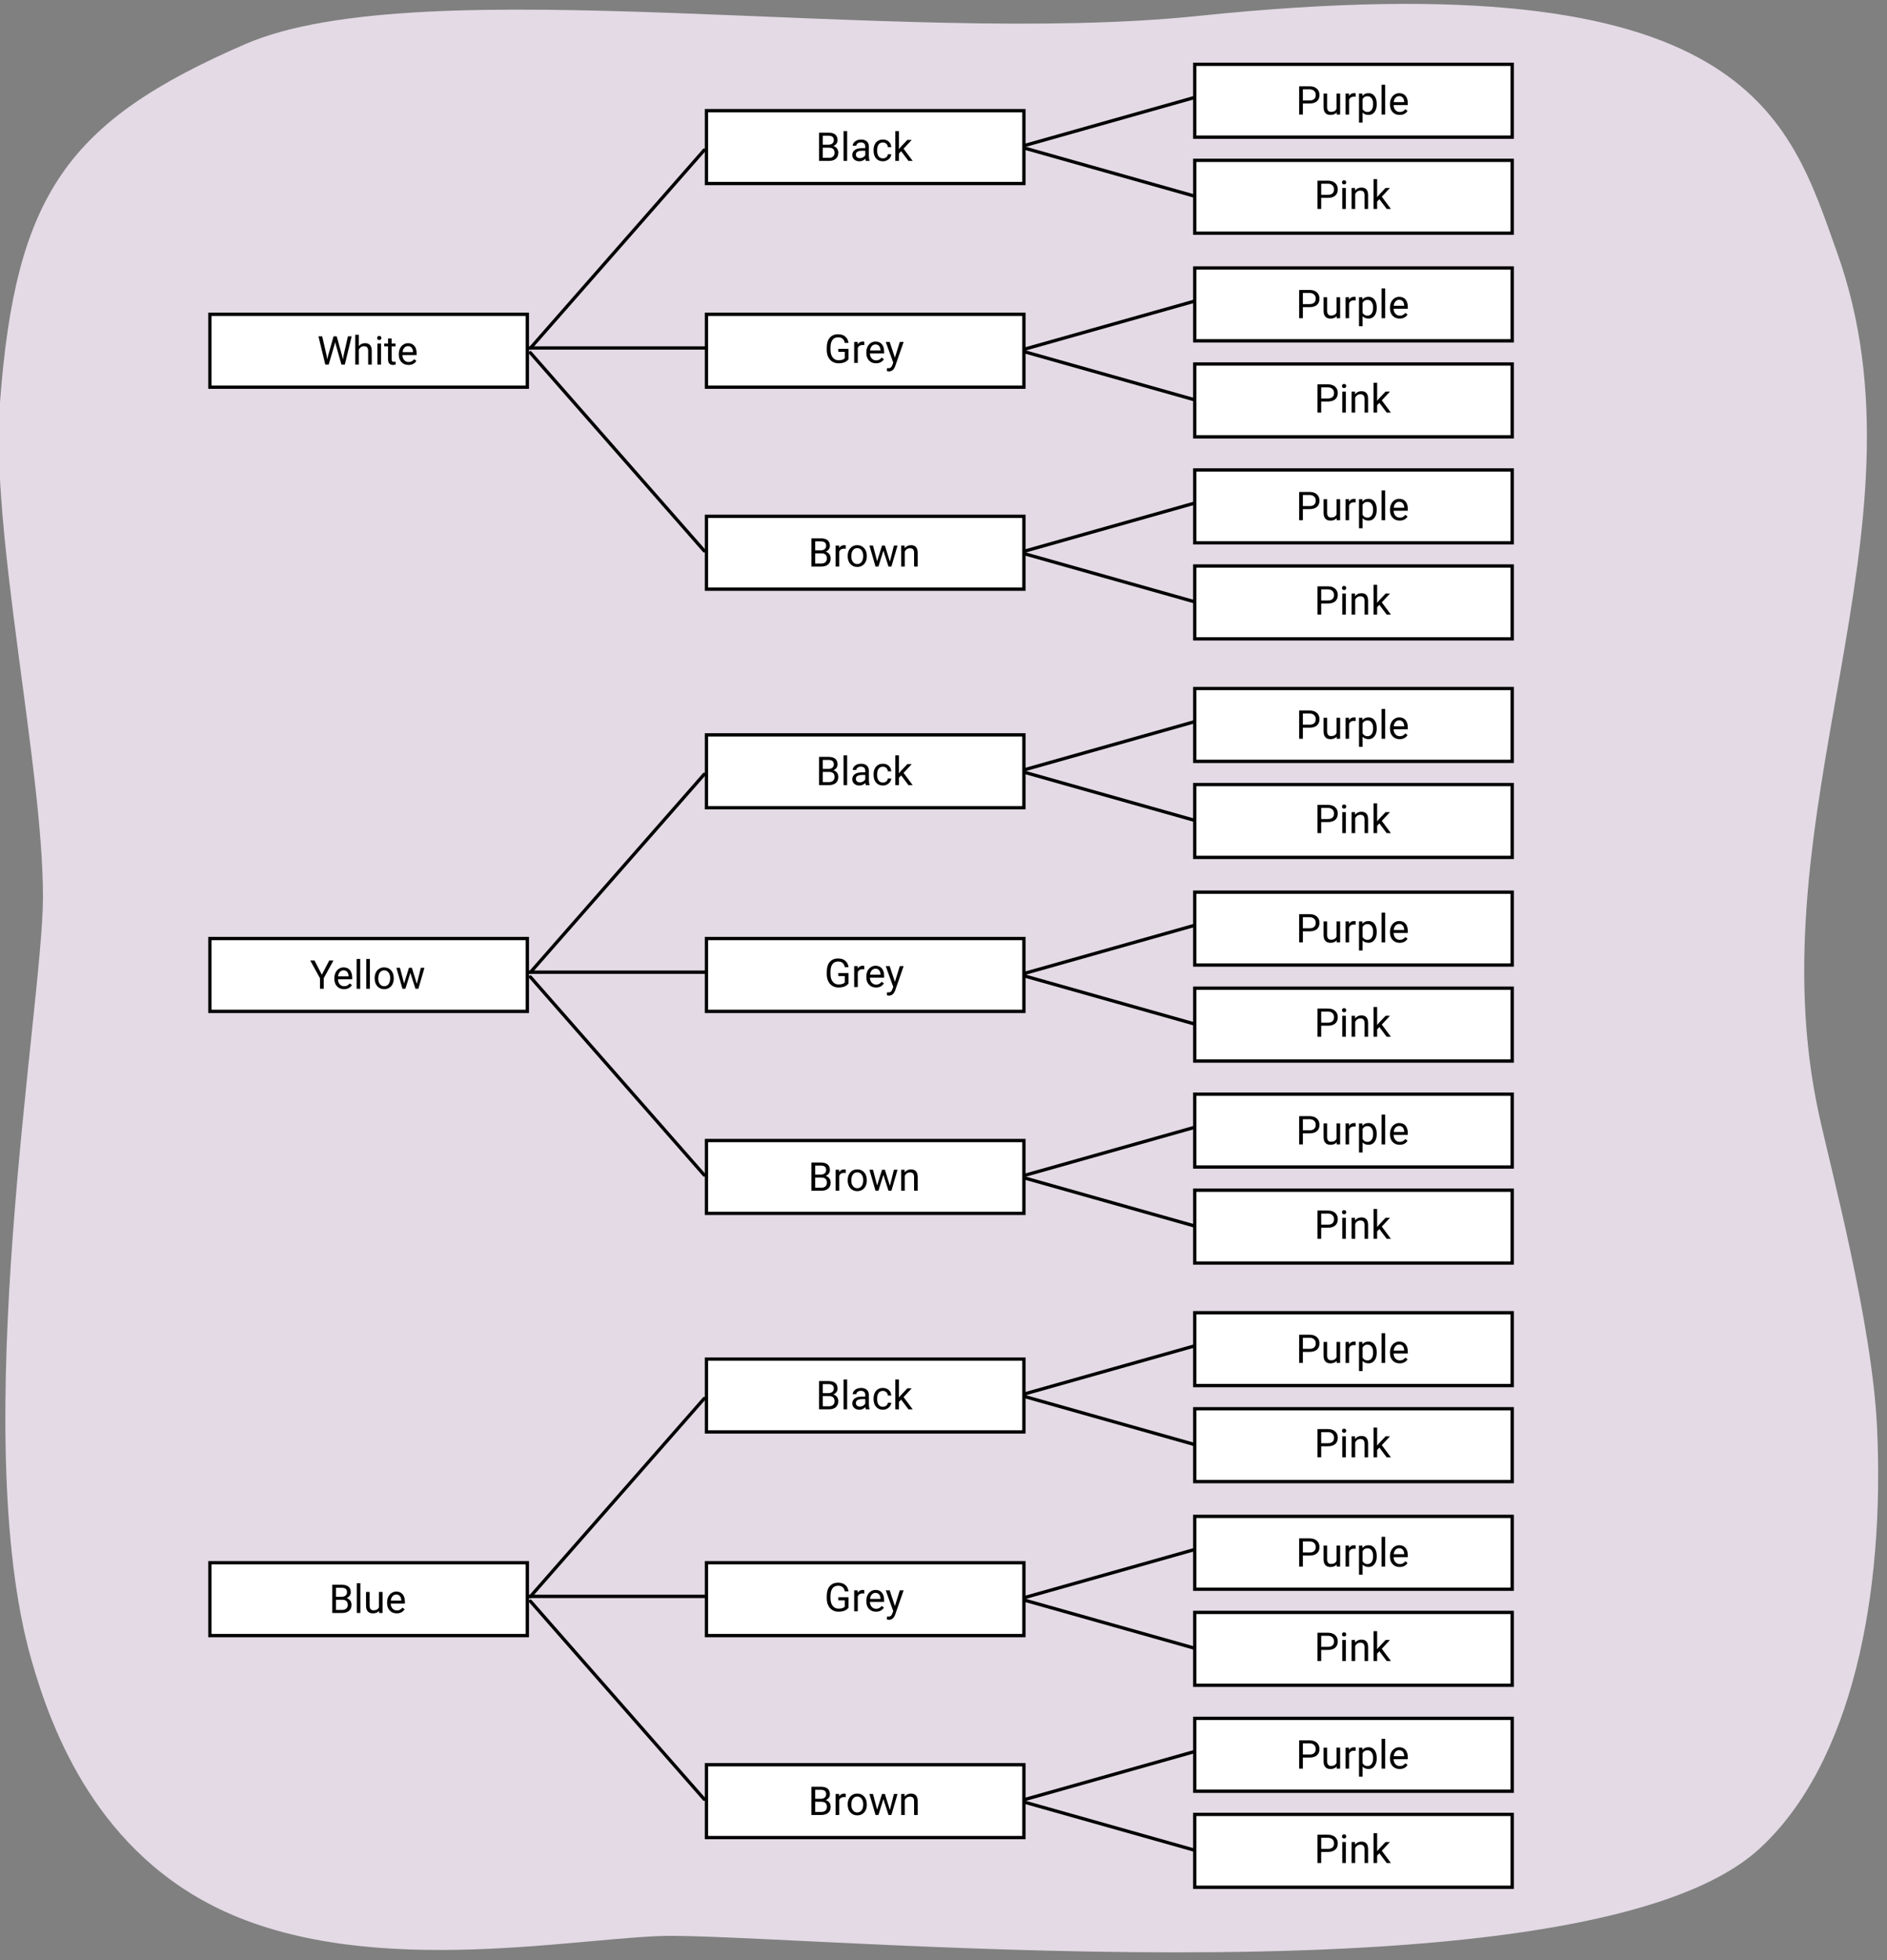 <?xml version="1.0" encoding="UTF-8"?><svg xmlns="http://www.w3.org/2000/svg" width="1140" height="1184" viewBox="0 0 1140 1184"><rect x="0" y="0" width="1140" height="1184" fill="#808080" stroke="none"/><g id="a"><path d="m1062.957,1116.546c56.277-51.663,75.818-154.053,71-254.86-3-62.764-27.677-154.866-35-188.292-40-182.586,70.26-354.616,11-520.567-29.414-82.37-53.472-177.77-386-143.21C540.957,28.636,254.964-19.758,147.957,26.735,40.95,73.227,9.353,116.97-.043,243.556c-5.795,78.075,26.181,220.268,26,298.605-.152,65.622-46,323.33-7,460.27,12.531,43.999,40.449,117.166,117,152.155,91.492,41.819,218.972,14.082,271.473,14.599,103.569,1.019,551.527,42.835,655.527-52.638Z" fill="#e3dae5"/></g><g id="b"><rect x="126.793" y="189.842" width="191.784" height="44" fill="#fff" stroke="#000" stroke-miterlimit="10" stroke-width="2"/><g><path d="m197.342,214.807l.328,2.25.48-2.027,3.375-11.906h1.898l3.293,11.906.469,2.062.363-2.297,2.648-11.672h2.262l-4.137,17.062h-2.051l-3.516-12.434-.27-1.301-.27,1.301-3.645,12.434h-2.051l-4.125-17.062h2.25l2.695,11.684Z"/><path d="m216.784,209.041c.961-1.18,2.211-1.77,3.75-1.77,2.68,0,4.031,1.512,4.055,4.535v8.379h-2.168v-8.391c-.008-.914-.217-1.59-.627-2.027s-1.049-.656-1.916-.656c-.703,0-1.32.188-1.852.562s-.945.867-1.242,1.477v9.035h-2.168v-18h2.168v6.855Z"/><path d="m227.846,204.143c0-.352.107-.648.322-.891s.533-.363.955-.363.742.121.961.363.328.539.328.891-.109.645-.328.879-.539.352-.961.352-.74-.117-.955-.352-.322-.527-.322-.879Zm2.344,16.043h-2.168v-12.68h2.168v12.68Z"/><path d="m236.6,204.436v3.07h2.367v1.676h-2.367v7.873c0,.509.105.89.316,1.144.211.254.57.381,1.078.381.25,0,.594-.047,1.031-.141v1.748c-.57.155-1.125.233-1.664.233-.969,0-1.699-.293-2.191-.879s-.738-1.418-.738-2.496v-7.863h-2.309v-1.676h2.309v-3.07h2.168Z"/><path d="m246.76,220.42c-1.719,0-3.117-.564-4.195-1.693s-1.617-2.639-1.617-4.529v-.398c0-1.258.24-2.381.721-3.369s1.152-1.762,2.016-2.32,1.799-.838,2.807-.838c1.648,0,2.93.543,3.844,1.629s1.371,2.641,1.371,4.664v.902h-8.59c.031,1.25.396,2.26,1.096,3.029s1.588,1.154,2.666,1.154c.766,0,1.414-.156,1.945-.469s.996-.727,1.395-1.242l1.324,1.031c-1.062,1.633-2.656,2.449-4.781,2.449Zm-.27-11.367c-.875,0-1.609.318-2.203.955s-.961,1.529-1.102,2.678h6.352v-.164c-.062-1.102-.359-1.955-.891-2.561s-1.25-.908-2.156-.908Z"/></g><line x1="320.422" y1="210.277" x2="425.422" y2="90.668" fill="none" stroke="#000" stroke-linecap="round" stroke-miterlimit="10" stroke-width="2"/><line x1="425.422" y1="332.668" x2="320.422" y2="213.059" fill="none" stroke="#000" stroke-linecap="round" stroke-miterlimit="10" stroke-width="2"/><g><line x1="617.422" y1="88.323" x2="722.422" y2="58.668" fill="none" stroke="#000" stroke-linecap="round" stroke-miterlimit="10" stroke-width="2"/><line x1="722.422" y1="118.668" x2="617.422" y2="89.013" fill="none" stroke="#000" stroke-linecap="round" stroke-miterlimit="10" stroke-width="2"/></g><g><rect x="721.793" y="96.842" width="191.784" height="44" fill="#fff" stroke="#000" stroke-miterlimit="10" stroke-width="2"/><g><path d="m798.172,119.506v6.68h-2.25v-17.062h6.293c1.867,0,3.33.477,4.389,1.43s1.588,2.215,1.588,3.785c0,1.656-.518,2.932-1.553,3.826s-2.518,1.342-4.447,1.342h-4.02Zm0-1.84h4.043c1.203,0,2.125-.284,2.766-.851s.961-1.387.961-2.459c0-1.018-.32-1.831-.961-2.442-.641-.61-1.52-.927-2.637-.951h-4.172v6.703Z"/><path d="m810.735,110.143c0-.352.107-.648.322-.891s.533-.363.955-.363.742.121.961.363.328.539.328.891-.109.645-.328.879-.539.352-.961.352-.74-.117-.955-.352-.322-.527-.322-.879Zm2.344,16.043h-2.168v-12.68h2.168v12.68Z"/><path d="m818.598,113.506l.07,1.594c.969-1.219,2.234-1.828,3.797-1.828,2.68,0,4.031,1.512,4.055,4.535v8.379h-2.168v-8.391c-.008-.914-.217-1.59-.627-2.027s-1.049-.656-1.916-.656c-.703,0-1.32.188-1.852.562s-.945.867-1.242,1.477v9.035h-2.168v-12.68h2.051Z"/><path d="m833.329,120.315l-1.359,1.418v4.453h-2.168v-18h2.168v10.887l1.16-1.395,3.949-4.172h2.637l-4.934,5.297,5.508,7.383h-2.543l-4.418-5.871Z"/></g></g><g><rect x="721.793" y="38.842" width="191.784" height="44" fill="#fff" stroke="#000" stroke-miterlimit="10" stroke-width="2"/><g><path d="m787.11,62.506v6.68h-2.25v-17.062h6.293c1.867,0,3.33.477,4.389,1.43s1.588,2.215,1.588,3.785c0,1.656-.518,2.932-1.553,3.826s-2.518,1.342-4.447,1.342h-4.02Zm0-1.84h4.043c1.203,0,2.125-.284,2.766-.851s.961-1.387.961-2.459c0-1.018-.32-1.831-.961-2.442-.641-.61-1.52-.927-2.637-.951h-4.172v6.703Z"/><path d="m807.489,67.932c-.844.992-2.082,1.488-3.715,1.488-1.352,0-2.381-.393-3.088-1.178s-1.064-1.947-1.072-3.486v-8.25h2.168v8.191c0,1.922.781,2.883,2.344,2.883,1.656,0,2.758-.617,3.305-1.852v-9.223h2.168v12.68h-2.062l-.047-1.254Z"/><path d="m819.02,58.451c-.328-.055-.684-.082-1.066-.082-1.422,0-2.387.605-2.895,1.816v9h-2.168v-12.68h2.109l.035,1.465c.711-1.133,1.719-1.699,3.023-1.699.422,0,.742.055.961.164v2.016Z"/><path d="m831.723,62.986c0,1.93-.441,3.484-1.324,4.664s-2.078,1.77-3.586,1.77c-1.539,0-2.75-.488-3.633-1.465v6.105h-2.168v-17.555h1.98l.105,1.406c.883-1.094,2.109-1.641,3.68-1.641,1.523,0,2.729.574,3.615,1.723s1.33,2.746,1.33,4.793v.199Zm-2.168-.246c0-1.43-.305-2.559-.914-3.387s-1.445-1.242-2.508-1.242c-1.312,0-2.297.582-2.953,1.746v6.059c.648,1.156,1.641,1.734,2.977,1.734,1.039,0,1.865-.412,2.479-1.236s.92-2.049.92-3.674Z"/><path d="m836.832,69.186h-2.168v-18h2.168v18Z"/><path d="m845.563,69.42c-1.719,0-3.117-.564-4.195-1.693s-1.617-2.639-1.617-4.529v-.398c0-1.258.24-2.381.721-3.369s1.152-1.762,2.016-2.32,1.799-.838,2.807-.838c1.648,0,2.93.543,3.844,1.629s1.371,2.641,1.371,4.664v.902h-8.59c.031,1.25.396,2.26,1.096,3.029s1.588,1.154,2.666,1.154c.766,0,1.414-.156,1.945-.469s.996-.727,1.395-1.242l1.324,1.031c-1.062,1.633-2.656,2.449-4.781,2.449Zm-.27-11.367c-.875,0-1.609.318-2.203.955s-.961,1.529-1.102,2.678h6.352v-.164c-.062-1.102-.359-1.955-.891-2.561s-1.25-.908-2.156-.908Z"/></g></g><g><line x1="617.422" y1="211.323" x2="722.422" y2="181.668" fill="none" stroke="#000" stroke-linecap="round" stroke-miterlimit="10" stroke-width="2"/><line x1="722.422" y1="241.668" x2="617.422" y2="212.013" fill="none" stroke="#000" stroke-linecap="round" stroke-miterlimit="10" stroke-width="2"/></g><g><rect x="721.793" y="219.842" width="191.784" height="44" fill="#fff" stroke="#000" stroke-miterlimit="10" stroke-width="2"/><g><path d="m798.172,242.506v6.68h-2.25v-17.062h6.293c1.867,0,3.33.477,4.389,1.43s1.588,2.215,1.588,3.785c0,1.656-.518,2.932-1.553,3.826s-2.518,1.342-4.447,1.342h-4.02Zm0-1.84h4.043c1.203,0,2.125-.284,2.766-.851s.961-1.387.961-2.459c0-1.018-.32-1.831-.961-2.442-.641-.61-1.52-.927-2.637-.951h-4.172v6.703Z"/><path d="m810.735,233.143c0-.352.107-.648.322-.891s.533-.363.955-.363.742.121.961.363.328.539.328.891-.109.645-.328.879-.539.352-.961.352-.74-.117-.955-.352-.322-.527-.322-.879Zm2.344,16.043h-2.168v-12.68h2.168v12.68Z"/><path d="m818.598,236.506l.07,1.594c.969-1.219,2.234-1.828,3.797-1.828,2.68,0,4.031,1.512,4.055,4.535v8.379h-2.168v-8.391c-.008-.914-.217-1.59-.627-2.027s-1.049-.656-1.916-.656c-.703,0-1.32.188-1.852.562s-.945.867-1.242,1.477v9.035h-2.168v-12.68h2.051Z"/><path d="m833.329,243.315l-1.359,1.418v4.453h-2.168v-18h2.168v10.887l1.16-1.395,3.949-4.172h2.637l-4.934,5.297,5.508,7.383h-2.543l-4.418-5.871Z"/></g></g><g><rect x="721.793" y="161.842" width="191.784" height="44" fill="#fff" stroke="#000" stroke-miterlimit="10" stroke-width="2"/><g><path d="m787.11,185.506v6.68h-2.25v-17.062h6.293c1.867,0,3.33.477,4.389,1.43s1.588,2.215,1.588,3.785c0,1.656-.518,2.932-1.553,3.826s-2.518,1.342-4.447,1.342h-4.02Zm0-1.84h4.043c1.203,0,2.125-.284,2.766-.851s.961-1.387.961-2.459c0-1.018-.32-1.831-.961-2.442-.641-.61-1.52-.927-2.637-.951h-4.172v6.703Z"/><path d="m807.489,190.932c-.844.992-2.082,1.488-3.715,1.488-1.352,0-2.381-.393-3.088-1.178s-1.064-1.947-1.072-3.486v-8.25h2.168v8.191c0,1.922.781,2.883,2.344,2.883,1.656,0,2.758-.617,3.305-1.852v-9.223h2.168v12.68h-2.062l-.047-1.254Z"/><path d="m819.02,181.451c-.328-.055-.684-.082-1.066-.082-1.422,0-2.387.605-2.895,1.816v9h-2.168v-12.68h2.109l.035,1.465c.711-1.133,1.719-1.699,3.023-1.699.422,0,.742.055.961.164v2.016Z"/><path d="m831.723,185.986c0,1.93-.441,3.484-1.324,4.664s-2.078,1.77-3.586,1.77c-1.539,0-2.75-.488-3.633-1.465v6.105h-2.168v-17.555h1.98l.105,1.406c.883-1.094,2.109-1.641,3.68-1.641,1.523,0,2.729.574,3.615,1.723s1.33,2.746,1.33,4.793v.199Zm-2.168-.246c0-1.43-.305-2.559-.914-3.387s-1.445-1.242-2.508-1.242c-1.312,0-2.297.582-2.953,1.746v6.059c.648,1.156,1.641,1.734,2.977,1.734,1.039,0,1.865-.412,2.479-1.236s.92-2.049.92-3.674Z"/><path d="m836.832,192.186h-2.168v-18h2.168v18Z"/><path d="m845.563,192.42c-1.719,0-3.117-.564-4.195-1.693s-1.617-2.639-1.617-4.529v-.398c0-1.258.24-2.381.721-3.369s1.152-1.762,2.016-2.32,1.799-.838,2.807-.838c1.648,0,2.93.543,3.844,1.629s1.371,2.641,1.371,4.664v.902h-8.59c.031,1.25.396,2.26,1.096,3.029s1.588,1.154,2.666,1.154c.766,0,1.414-.156,1.945-.469s.996-.727,1.395-1.242l1.324,1.031c-1.062,1.633-2.656,2.449-4.781,2.449Zm-.27-11.367c-.875,0-1.609.318-2.203.955s-.961,1.529-1.102,2.678h6.352v-.164c-.062-1.102-.359-1.955-.891-2.561s-1.25-.908-2.156-.908Z"/></g></g><g><line x1="617.422" y1="333.323" x2="722.422" y2="303.668" fill="none" stroke="#000" stroke-linecap="round" stroke-miterlimit="10" stroke-width="2"/><line x1="722.422" y1="363.668" x2="617.422" y2="334.013" fill="none" stroke="#000" stroke-linecap="round" stroke-miterlimit="10" stroke-width="2"/></g><g><rect x="721.793" y="341.842" width="191.784" height="44" fill="#fff" stroke="#000" stroke-miterlimit="10" stroke-width="2"/><g><path d="m798.172,364.506v6.68h-2.25v-17.062h6.293c1.867,0,3.33.477,4.389,1.43s1.588,2.215,1.588,3.785c0,1.656-.518,2.932-1.553,3.826s-2.518,1.342-4.447,1.342h-4.02Zm0-1.84h4.043c1.203,0,2.125-.283,2.766-.851s.961-1.388.961-2.46c0-1.018-.32-1.831-.961-2.441s-1.52-.928-2.637-.951h-4.172v6.703Z"/><path d="m810.735,355.143c0-.352.107-.648.322-.891s.533-.363.955-.363.742.121.961.363.328.539.328.891-.109.645-.328.879-.539.352-.961.352-.74-.117-.955-.352-.322-.527-.322-.879Zm2.344,16.043h-2.168v-12.68h2.168v12.68Z"/><path d="m818.598,358.506l.07,1.594c.969-1.219,2.234-1.828,3.797-1.828,2.68,0,4.031,1.512,4.055,4.535v8.379h-2.168v-8.391c-.008-.914-.217-1.59-.627-2.027s-1.049-.656-1.916-.656c-.703,0-1.32.188-1.852.562s-.945.867-1.242,1.477v9.035h-2.168v-12.68h2.051Z"/><path d="m833.329,365.315l-1.359,1.418v4.453h-2.168v-18h2.168v10.887l1.16-1.395,3.949-4.172h2.637l-4.934,5.297,5.508,7.383h-2.543l-4.418-5.871Z"/></g></g><g><rect x="721.793" y="283.842" width="191.784" height="44" fill="#fff" stroke="#000" stroke-miterlimit="10" stroke-width="2"/><g><path d="m787.11,307.506v6.68h-2.25v-17.062h6.293c1.867,0,3.33.477,4.389,1.43s1.588,2.215,1.588,3.785c0,1.656-.518,2.932-1.553,3.826s-2.518,1.342-4.447,1.342h-4.02Zm0-1.84h4.043c1.203,0,2.125-.283,2.766-.851s.961-1.388.961-2.46c0-1.018-.32-1.831-.961-2.441s-1.52-.928-2.637-.951h-4.172v6.703Z"/><path d="m807.489,312.932c-.844.992-2.082,1.488-3.715,1.488-1.352,0-2.381-.393-3.088-1.178s-1.064-1.947-1.072-3.486v-8.25h2.168v8.191c0,1.922.781,2.883,2.344,2.883,1.656,0,2.758-.617,3.305-1.852v-9.223h2.168v12.68h-2.062l-.047-1.254Z"/><path d="m819.02,303.451c-.328-.055-.684-.082-1.066-.082-1.422,0-2.387.605-2.895,1.816v9h-2.168v-12.68h2.109l.035,1.465c.711-1.133,1.719-1.699,3.023-1.699.422,0,.742.055.961.164v2.016Z"/><path d="m831.723,307.986c0,1.93-.441,3.484-1.324,4.664s-2.078,1.77-3.586,1.77c-1.539,0-2.75-.488-3.633-1.465v6.105h-2.168v-17.555h1.98l.105,1.406c.883-1.094,2.109-1.641,3.68-1.641,1.523,0,2.729.574,3.615,1.723s1.33,2.746,1.33,4.793v.199Zm-2.168-.246c0-1.43-.305-2.559-.914-3.387s-1.445-1.242-2.508-1.242c-1.312,0-2.297.582-2.953,1.746v6.059c.648,1.156,1.641,1.734,2.977,1.734,1.039,0,1.865-.412,2.479-1.236s.92-2.049.92-3.674Z"/><path d="m836.832,314.186h-2.168v-18h2.168v18Z"/><path d="m845.563,314.42c-1.719,0-3.117-.564-4.195-1.693s-1.617-2.639-1.617-4.529v-.398c0-1.258.24-2.381.721-3.369s1.152-1.762,2.016-2.32,1.799-.838,2.807-.838c1.648,0,2.93.543,3.844,1.629s1.371,2.641,1.371,4.664v.902h-8.59c.031,1.25.396,2.26,1.096,3.029s1.588,1.154,2.666,1.154c.766,0,1.414-.156,1.945-.469s.996-.727,1.395-1.242l1.324,1.031c-1.062,1.633-2.656,2.449-4.781,2.449Zm-.27-11.367c-.875,0-1.609.318-2.203.955s-.961,1.529-1.102,2.678h6.352v-.164c-.062-1.102-.359-1.955-.891-2.561s-1.25-.908-2.156-.908Z"/></g></g><line x1="318.957" y1="210.168" x2="426.957" y2="210.168" fill="none" stroke="#000" stroke-linecap="round" stroke-miterlimit="10" stroke-width="2"/><g><rect x="426.793" y="66.842" width="191.784" height="44" fill="#fff" stroke="#000" stroke-miterlimit="10" stroke-width="2"/><g><path d="m494.834,97.186v-17.062h5.578c1.852,0,3.244.383,4.178,1.148s1.4,1.898,1.4,3.398c0,.797-.227,1.502-.68,2.115s-1.07,1.088-1.852,1.424c.922.258,1.65.748,2.186,1.471s.803,1.584.803,2.584c0,1.531-.496,2.734-1.488,3.609s-2.395,1.312-4.207,1.312h-5.918Zm2.25-9.785h3.398c.984,0,1.771-.247,2.361-.74s.885-1.163.885-2.008c0-.939-.273-1.623-.82-2.049s-1.379-.64-2.496-.64h-3.328v5.438Zm0,1.805v6.141h3.715c1.047,0,1.873-.271,2.479-.814s.908-1.291.908-2.244c0-2.055-1.117-3.082-3.352-3.082h-3.75Z"/><path d="m511.791,97.186h-2.168v-18h2.168v18Z"/><path d="m523.088,97.186c-.125-.25-.227-.695-.305-1.336-1.008,1.047-2.211,1.57-3.609,1.57-1.25,0-2.275-.354-3.076-1.061s-1.201-1.604-1.201-2.689c0-1.32.502-2.346,1.506-3.076s2.416-1.096,4.236-1.096h2.109v-.996c0-.758-.227-1.361-.68-1.811s-1.121-.674-2.004-.674c-.773,0-1.422.195-1.945.586s-.785.863-.785,1.418h-2.18c0-.633.225-1.244.674-1.834s1.059-1.057,1.828-1.4,1.615-.516,2.537-.516c1.461,0,2.605.365,3.434,1.096s1.258,1.736,1.289,3.018v5.836c0,1.164.148,2.09.445,2.777v.188h-2.273Zm-3.598-1.652c.68,0,1.324-.176,1.934-.527s1.051-.809,1.324-1.371v-2.602h-1.699c-2.656,0-3.984.777-3.984,2.332,0,.68.227,1.211.68,1.594s1.035.574,1.746.574Z"/><path d="m533.401,95.651c.773,0,1.449-.234,2.027-.703s.898-1.055.961-1.758h2.051c-.039.727-.289,1.418-.75,2.074s-1.076,1.18-1.846,1.57-1.584.586-2.443.586c-1.727,0-3.1-.576-4.119-1.729s-1.529-2.729-1.529-4.729v-.363c0-1.234.227-2.332.68-3.293s1.104-1.707,1.951-2.238,1.85-.797,3.006-.797c1.422,0,2.604.426,3.545,1.277s1.443,1.957,1.506,3.316h-2.051c-.062-.82-.373-1.494-.932-2.021s-1.248-.791-2.068-.791c-1.102,0-1.955.396-2.561,1.189s-.908,1.939-.908,3.439v.41c0,1.461.301,2.586.902,3.375s1.461,1.184,2.578,1.184Z"/><path d="m544.416,91.315l-1.359,1.418v4.453h-2.168v-18h2.168v10.887l1.16-1.395,3.949-4.172h2.637l-4.934,5.297,5.508,7.383h-2.543l-4.418-5.871Z"/></g></g><g><rect x="426.793" y="189.842" width="191.784" height="44" fill="#fff" stroke="#000" stroke-miterlimit="10" stroke-width="2"/><g><path d="m512.623,216.947c-.578.828-1.385,1.447-2.42,1.857s-2.24.615-3.615.615c-1.391,0-2.625-.326-3.703-.979s-1.912-1.58-2.502-2.783-.893-2.598-.908-4.184v-1.488c0-2.57.6-4.562,1.799-5.977s2.885-2.121,5.057-2.121c1.781,0,3.215.455,4.301,1.365s1.75,2.201,1.992,3.873h-2.25c-.422-2.266-1.766-3.398-4.031-3.398-1.508,0-2.65.53-3.428,1.589s-1.17,2.594-1.178,4.604v1.396c0,1.916.438,3.438,1.312,4.568s2.059,1.695,3.551,1.695c.844,0,1.582-.093,2.215-.28.633-.188,1.156-.503,1.57-.947v-3.823h-3.949v-1.84h6.188v6.258Z"/><path d="m522.163,208.451c-.328-.055-.684-.082-1.066-.082-1.422,0-2.387.605-2.895,1.816v9h-2.168v-12.68h2.109l.035,1.465c.711-1.133,1.719-1.699,3.023-1.699.422,0,.742.055.961.164v2.016Z"/><path d="m529.194,219.42c-1.719,0-3.117-.564-4.195-1.693s-1.617-2.639-1.617-4.529v-.398c0-1.258.24-2.381.721-3.369s1.152-1.762,2.016-2.32,1.799-.838,2.807-.838c1.648,0,2.93.543,3.844,1.629s1.371,2.641,1.371,4.664v.902h-8.59c.031,1.25.396,2.26,1.096,3.029s1.588,1.154,2.666,1.154c.766,0,1.414-.156,1.945-.469s.996-.727,1.395-1.242l1.324,1.031c-1.062,1.633-2.656,2.449-4.781,2.449Zm-.27-11.367c-.875,0-1.609.318-2.203.955s-.961,1.529-1.102,2.678h6.352v-.164c-.062-1.102-.359-1.955-.891-2.561s-1.25-.908-2.156-.908Z"/><path d="m540.643,216.01l2.953-9.504h2.32l-5.098,14.637c-.789,2.109-2.043,3.164-3.762,3.164l-.41-.035-.809-.152v-1.758l.586.047c.734,0,1.307-.148,1.717-.445s.748-.84,1.014-1.629l.48-1.289-4.523-12.539h2.367l3.164,9.504Z"/></g></g><g><rect x="426.793" y="311.842" width="191.784" height="44" fill="#fff" stroke="#000" stroke-miterlimit="10" stroke-width="2"/><g><path d="m490.211,342.186v-17.062h5.578c1.852,0,3.244.383,4.178,1.148s1.4,1.898,1.4,3.398c0,.797-.227,1.502-.68,2.115s-1.07,1.088-1.852,1.424c.922.258,1.65.748,2.186,1.471s.803,1.584.803,2.584c0,1.531-.496,2.734-1.488,3.609s-2.395,1.312-4.207,1.312h-5.918Zm2.25-9.785h3.398c.984,0,1.771-.246,2.361-.739s.885-1.163.885-2.009c0-.939-.273-1.622-.82-2.049s-1.379-.641-2.496-.641h-3.328v5.438Zm0,1.805v6.141h3.715c1.047,0,1.873-.271,2.479-.814s.908-1.291.908-2.244c0-2.055-1.117-3.082-3.352-3.082h-3.75Z"/><path d="m510.942,331.451c-.328-.055-.684-.082-1.066-.082-1.422,0-2.387.605-2.895,1.816v9h-2.168v-12.68h2.109l.035,1.465c.711-1.133,1.719-1.699,3.023-1.699.422,0,.742.055.961.164v2.016Z"/><path d="m512.125,335.729c0-1.242.244-2.359.732-3.352s1.168-1.758,2.039-2.297,1.865-.809,2.982-.809c1.727,0,3.123.598,4.189,1.793s1.6,2.785,1.6,4.77v.152c0,1.234-.236,2.342-.709,3.322s-1.148,1.744-2.027,2.291-1.889.82-3.029.82c-1.719,0-3.111-.598-4.178-1.793s-1.6-2.777-1.6-4.746v-.152Zm2.18.258c0,1.406.326,2.535.979,3.387s1.525,1.277,2.619,1.277c1.102,0,1.977-.432,2.625-1.295s.973-2.072.973-3.627c0-1.391-.33-2.518-.99-3.381s-1.537-1.295-2.631-1.295c-1.07,0-1.934.426-2.59,1.277s-.984,2.07-.984,3.656Z"/><path d="m537.614,339.197l2.438-9.691h2.168l-3.691,12.68h-1.758l-3.082-9.609-3,9.609h-1.758l-3.68-12.68h2.156l2.496,9.492,2.953-9.492h1.746l3.012,9.691Z"/><path d="m546.473,329.506l.07,1.594c.969-1.219,2.234-1.828,3.797-1.828,2.68,0,4.031,1.512,4.055,4.535v8.379h-2.168v-8.391c-.008-.914-.217-1.59-.627-2.027s-1.049-.656-1.916-.656c-.703,0-1.32.188-1.852.562s-.945.867-1.242,1.477v9.035h-2.168v-12.68h2.051Z"/></g></g><rect x="126.793" y="566.842" width="191.784" height="44" fill="#fff" stroke="#000" stroke-miterlimit="10" stroke-width="2"/><g><path d="m194.442,588.69l4.453-8.566h2.555l-5.883,10.699v6.363h-2.25v-6.363l-5.883-10.699h2.578l4.43,8.566Z"/><path d="m207.813,597.42c-1.719,0-3.117-.564-4.195-1.693s-1.617-2.639-1.617-4.529v-.398c0-1.258.24-2.381.721-3.369s1.152-1.762,2.016-2.32,1.799-.838,2.807-.838c1.648,0,2.93.543,3.844,1.629s1.371,2.641,1.371,4.664v.902h-8.59c.031,1.25.396,2.26,1.096,3.029s1.588,1.154,2.666,1.154c.766,0,1.414-.156,1.945-.469s.996-.727,1.395-1.242l1.324,1.031c-1.062,1.633-2.656,2.449-4.781,2.449Zm-.27-11.367c-.875,0-1.609.318-2.203.955s-.961,1.529-1.102,2.678h6.352v-.164c-.062-1.102-.359-1.955-.891-2.561s-1.25-.908-2.156-.908Z"/><path d="m217.622,597.186h-2.168v-18h2.168v18Z"/><path d="m223.446,597.186h-2.168v-18h2.168v18Z"/><path d="m226.34,590.729c0-1.242.244-2.359.732-3.352s1.168-1.758,2.039-2.297,1.865-.809,2.982-.809c1.727,0,3.123.598,4.189,1.793s1.6,2.785,1.6,4.77v.152c0,1.234-.236,2.342-.709,3.322s-1.148,1.744-2.027,2.291-1.889.82-3.029.82c-1.719,0-3.111-.598-4.178-1.793s-1.6-2.777-1.6-4.746v-.152Zm2.18.258c0,1.406.326,2.535.979,3.387s1.525,1.277,2.619,1.277c1.102,0,1.977-.432,2.625-1.295s.973-2.072.973-3.627c0-1.391-.33-2.518-.99-3.381s-1.537-1.295-2.631-1.295c-1.07,0-1.934.426-2.59,1.277s-.984,2.07-.984,3.656Z"/><path d="m251.829,594.197l2.438-9.691h2.168l-3.691,12.68h-1.758l-3.082-9.609-3,9.609h-1.758l-3.68-12.68h2.156l2.496,9.492,2.953-9.492h1.746l3.012,9.691Z"/></g><line x1="320.422" y1="587.277" x2="425.422" y2="467.668" fill="none" stroke="#000" stroke-linecap="round" stroke-miterlimit="10" stroke-width="2"/><line x1="425.422" y1="709.668" x2="320.422" y2="590.059" fill="none" stroke="#000" stroke-linecap="round" stroke-miterlimit="10" stroke-width="2"/><g><line x1="617.422" y1="465.323" x2="722.422" y2="435.668" fill="none" stroke="#000" stroke-linecap="round" stroke-miterlimit="10" stroke-width="2"/><line x1="722.422" y1="495.668" x2="617.422" y2="466.013" fill="none" stroke="#000" stroke-linecap="round" stroke-miterlimit="10" stroke-width="2"/></g><g><rect x="721.793" y="473.842" width="191.784" height="44" fill="#fff" stroke="#000" stroke-miterlimit="10" stroke-width="2"/><g><path d="m798.172,496.506v6.68h-2.25v-17.062h6.293c1.867,0,3.33.477,4.389,1.43s1.588,2.215,1.588,3.785c0,1.656-.518,2.932-1.553,3.826s-2.518,1.342-4.447,1.342h-4.02Zm0-1.84h4.043c1.203,0,2.125-.283,2.766-.851s.961-1.388.961-2.46c0-1.018-.32-1.831-.961-2.441s-1.52-.928-2.637-.951h-4.172v6.703Z"/><path d="m810.735,487.143c0-.352.107-.648.322-.891s.533-.363.955-.363.742.121.961.363.328.539.328.891-.109.645-.328.879-.539.352-.961.352-.74-.117-.955-.352-.322-.527-.322-.879Zm2.344,16.043h-2.168v-12.68h2.168v12.68Z"/><path d="m818.598,490.506l.07,1.594c.969-1.219,2.234-1.828,3.797-1.828,2.68,0,4.031,1.512,4.055,4.535v8.379h-2.168v-8.391c-.008-.914-.217-1.59-.627-2.027s-1.049-.656-1.916-.656c-.703,0-1.32.188-1.852.562s-.945.867-1.242,1.477v9.035h-2.168v-12.68h2.051Z"/><path d="m833.329,497.315l-1.359,1.418v4.453h-2.168v-18h2.168v10.887l1.16-1.395,3.949-4.172h2.637l-4.934,5.297,5.508,7.383h-2.543l-4.418-5.871Z"/></g></g><g><rect x="721.793" y="415.842" width="191.784" height="44" fill="#fff" stroke="#000" stroke-miterlimit="10" stroke-width="2"/><g><path d="m787.11,439.506v6.68h-2.25v-17.062h6.293c1.867,0,3.33.477,4.389,1.43s1.588,2.215,1.588,3.785c0,1.656-.518,2.932-1.553,3.826s-2.518,1.342-4.447,1.342h-4.02Zm0-1.84h4.043c1.203,0,2.125-.283,2.766-.851s.961-1.388.961-2.46c0-1.018-.32-1.831-.961-2.441s-1.52-.928-2.637-.951h-4.172v6.703Z"/><path d="m807.489,444.932c-.844.992-2.082,1.488-3.715,1.488-1.352,0-2.381-.393-3.088-1.178s-1.064-1.947-1.072-3.486v-8.25h2.168v8.191c0,1.922.781,2.883,2.344,2.883,1.656,0,2.758-.617,3.305-1.852v-9.223h2.168v12.68h-2.062l-.047-1.254Z"/><path d="m819.02,435.451c-.328-.055-.684-.082-1.066-.082-1.422,0-2.387.605-2.895,1.816v9h-2.168v-12.68h2.109l.035,1.465c.711-1.133,1.719-1.699,3.023-1.699.422,0,.742.055.961.164v2.016Z"/><path d="m831.723,439.986c0,1.93-.441,3.484-1.324,4.664s-2.078,1.77-3.586,1.77c-1.539,0-2.75-.488-3.633-1.465v6.105h-2.168v-17.555h1.98l.105,1.406c.883-1.094,2.109-1.641,3.68-1.641,1.523,0,2.729.574,3.615,1.723s1.33,2.746,1.33,4.793v.199Zm-2.168-.246c0-1.43-.305-2.559-.914-3.387s-1.445-1.242-2.508-1.242c-1.312,0-2.297.582-2.953,1.746v6.059c.648,1.156,1.641,1.734,2.977,1.734,1.039,0,1.865-.412,2.479-1.236s.92-2.049.92-3.674Z"/><path d="m836.832,446.186h-2.168v-18h2.168v18Z"/><path d="m845.563,446.42c-1.719,0-3.117-.564-4.195-1.693s-1.617-2.639-1.617-4.529v-.398c0-1.258.24-2.381.721-3.369s1.152-1.762,2.016-2.32,1.799-.838,2.807-.838c1.648,0,2.93.543,3.844,1.629s1.371,2.641,1.371,4.664v.902h-8.59c.031,1.25.396,2.26,1.096,3.029s1.588,1.154,2.666,1.154c.766,0,1.414-.156,1.945-.469s.996-.727,1.395-1.242l1.324,1.031c-1.062,1.633-2.656,2.449-4.781,2.449Zm-.27-11.367c-.875,0-1.609.318-2.203.955s-.961,1.529-1.102,2.678h6.352v-.164c-.062-1.102-.359-1.955-.891-2.561s-1.25-.908-2.156-.908Z"/></g></g><g><line x1="617.422" y1="588.323" x2="722.422" y2="558.668" fill="none" stroke="#000" stroke-linecap="round" stroke-miterlimit="10" stroke-width="2"/><line x1="722.422" y1="618.668" x2="617.422" y2="589.013" fill="none" stroke="#000" stroke-linecap="round" stroke-miterlimit="10" stroke-width="2"/></g><g><rect x="721.793" y="596.842" width="191.784" height="44" fill="#fff" stroke="#000" stroke-miterlimit="10" stroke-width="2"/><g><path d="m798.172,619.506v6.68h-2.25v-17.062h6.293c1.867,0,3.33.477,4.389,1.43s1.588,2.215,1.588,3.785c0,1.656-.518,2.932-1.553,3.826s-2.518,1.342-4.447,1.342h-4.02Zm0-1.84h4.043c1.203,0,2.125-.283,2.766-.851s.961-1.388.961-2.46c0-1.018-.32-1.831-.961-2.441s-1.52-.928-2.637-.951h-4.172v6.703Z"/><path d="m810.735,610.143c0-.352.107-.648.322-.891s.533-.363.955-.363.742.121.961.363.328.539.328.891-.109.645-.328.879-.539.352-.961.352-.74-.117-.955-.352-.322-.527-.322-.879Zm2.344,16.043h-2.168v-12.68h2.168v12.68Z"/><path d="m818.598,613.506l.07,1.594c.969-1.219,2.234-1.828,3.797-1.828,2.68,0,4.031,1.512,4.055,4.535v8.379h-2.168v-8.391c-.008-.914-.217-1.59-.627-2.027s-1.049-.656-1.916-.656c-.703,0-1.32.188-1.852.562s-.945.867-1.242,1.477v9.035h-2.168v-12.68h2.051Z"/><path d="m833.329,620.315l-1.359,1.418v4.453h-2.168v-18h2.168v10.887l1.16-1.395,3.949-4.172h2.637l-4.934,5.297,5.508,7.383h-2.543l-4.418-5.871Z"/></g></g><g><rect x="721.793" y="538.842" width="191.784" height="44" fill="#fff" stroke="#000" stroke-miterlimit="10" stroke-width="2"/><g><path d="m787.11,562.506v6.68h-2.25v-17.062h6.293c1.867,0,3.33.477,4.389,1.43s1.588,2.215,1.588,3.785c0,1.656-.518,2.932-1.553,3.826s-2.518,1.342-4.447,1.342h-4.02Zm0-1.84h4.043c1.203,0,2.125-.283,2.766-.851s.961-1.388.961-2.46c0-1.018-.32-1.831-.961-2.441s-1.52-.928-2.637-.951h-4.172v6.703Z"/><path d="m807.489,567.932c-.844.992-2.082,1.488-3.715,1.488-1.352,0-2.381-.393-3.088-1.178s-1.064-1.947-1.072-3.486v-8.25h2.168v8.191c0,1.922.781,2.883,2.344,2.883,1.656,0,2.758-.617,3.305-1.852v-9.223h2.168v12.68h-2.062l-.047-1.254Z"/><path d="m819.02,558.451c-.328-.055-.684-.082-1.066-.082-1.422,0-2.387.605-2.895,1.816v9h-2.168v-12.68h2.109l.035,1.465c.711-1.133,1.719-1.699,3.023-1.699.422,0,.742.055.961.164v2.016Z"/><path d="m831.723,562.986c0,1.93-.441,3.484-1.324,4.664s-2.078,1.77-3.586,1.77c-1.539,0-2.75-.488-3.633-1.465v6.105h-2.168v-17.555h1.98l.105,1.406c.883-1.094,2.109-1.641,3.68-1.641,1.523,0,2.729.574,3.615,1.723s1.33,2.746,1.33,4.793v.199Zm-2.168-.246c0-1.43-.305-2.559-.914-3.387s-1.445-1.242-2.508-1.242c-1.312,0-2.297.582-2.953,1.746v6.059c.648,1.156,1.641,1.734,2.977,1.734,1.039,0,1.865-.412,2.479-1.236s.92-2.049.92-3.674Z"/><path d="m836.832,569.186h-2.168v-18h2.168v18Z"/><path d="m845.563,569.42c-1.719,0-3.117-.564-4.195-1.693s-1.617-2.639-1.617-4.529v-.398c0-1.258.24-2.381.721-3.369s1.152-1.762,2.016-2.32,1.799-.838,2.807-.838c1.648,0,2.93.543,3.844,1.629s1.371,2.641,1.371,4.664v.902h-8.59c.031,1.25.396,2.26,1.096,3.029s1.588,1.154,2.666,1.154c.766,0,1.414-.156,1.945-.469s.996-.727,1.395-1.242l1.324,1.031c-1.062,1.633-2.656,2.449-4.781,2.449Zm-.27-11.367c-.875,0-1.609.318-2.203.955s-.961,1.529-1.102,2.678h6.352v-.164c-.062-1.102-.359-1.955-.891-2.561s-1.25-.908-2.156-.908Z"/></g></g><g><line x1="617.422" y1="710.323" x2="722.422" y2="680.668" fill="none" stroke="#000" stroke-linecap="round" stroke-miterlimit="10" stroke-width="2"/><line x1="722.422" y1="740.668" x2="617.422" y2="711.013" fill="none" stroke="#000" stroke-linecap="round" stroke-miterlimit="10" stroke-width="2"/></g><g><rect x="721.793" y="718.842" width="191.784" height="44" fill="#fff" stroke="#000" stroke-miterlimit="10" stroke-width="2"/><g><path d="m798.172,741.506v6.68h-2.25v-17.062h6.293c1.867,0,3.33.477,4.389,1.43s1.588,2.215,1.588,3.785c0,1.656-.518,2.932-1.553,3.826s-2.518,1.342-4.447,1.342h-4.02Zm0-1.84h4.043c1.203,0,2.125-.283,2.766-.851s.961-1.388.961-2.46c0-1.018-.32-1.831-.961-2.441s-1.52-.928-2.637-.951h-4.172v6.703Z"/><path d="m810.735,732.143c0-.352.107-.648.322-.891s.533-.363.955-.363.742.121.961.363.328.539.328.891-.109.645-.328.879-.539.352-.961.352-.74-.117-.955-.352-.322-.527-.322-.879Zm2.344,16.043h-2.168v-12.68h2.168v12.68Z"/><path d="m818.598,735.506l.07,1.594c.969-1.219,2.234-1.828,3.797-1.828,2.68,0,4.031,1.512,4.055,4.535v8.379h-2.168v-8.391c-.008-.914-.217-1.59-.627-2.027s-1.049-.656-1.916-.656c-.703,0-1.32.188-1.852.562s-.945.867-1.242,1.477v9.035h-2.168v-12.68h2.051Z"/><path d="m833.329,742.315l-1.359,1.418v4.453h-2.168v-18h2.168v10.887l1.16-1.395,3.949-4.172h2.637l-4.934,5.297,5.508,7.383h-2.543l-4.418-5.871Z"/></g></g><g><rect x="721.793" y="660.842" width="191.784" height="44" fill="#fff" stroke="#000" stroke-miterlimit="10" stroke-width="2"/><g><path d="m787.11,684.506v6.68h-2.25v-17.062h6.293c1.867,0,3.33.477,4.389,1.43s1.588,2.215,1.588,3.785c0,1.656-.518,2.932-1.553,3.826s-2.518,1.342-4.447,1.342h-4.02Zm0-1.84h4.043c1.203,0,2.125-.283,2.766-.851s.961-1.388.961-2.46c0-1.018-.32-1.831-.961-2.441s-1.52-.928-2.637-.951h-4.172v6.703Z"/><path d="m807.489,689.932c-.844.992-2.082,1.488-3.715,1.488-1.352,0-2.381-.393-3.088-1.178s-1.064-1.947-1.072-3.486v-8.25h2.168v8.191c0,1.922.781,2.883,2.344,2.883,1.656,0,2.758-.617,3.305-1.852v-9.223h2.168v12.68h-2.062l-.047-1.254Z"/><path d="m819.02,680.451c-.328-.055-.684-.082-1.066-.082-1.422,0-2.387.605-2.895,1.816v9h-2.168v-12.68h2.109l.035,1.465c.711-1.133,1.719-1.699,3.023-1.699.422,0,.742.055.961.164v2.016Z"/><path d="m831.723,684.986c0,1.93-.441,3.484-1.324,4.664s-2.078,1.77-3.586,1.77c-1.539,0-2.75-.488-3.633-1.465v6.105h-2.168v-17.555h1.98l.105,1.406c.883-1.094,2.109-1.641,3.68-1.641,1.523,0,2.729.574,3.615,1.723s1.33,2.746,1.33,4.793v.199Zm-2.168-.246c0-1.43-.305-2.559-.914-3.387s-1.445-1.242-2.508-1.242c-1.312,0-2.297.582-2.953,1.746v6.059c.648,1.156,1.641,1.734,2.977,1.734,1.039,0,1.865-.412,2.479-1.236s.92-2.049.92-3.674Z"/><path d="m836.832,691.186h-2.168v-18h2.168v18Z"/><path d="m845.563,691.42c-1.719,0-3.117-.564-4.195-1.693s-1.617-2.639-1.617-4.529v-.398c0-1.258.24-2.381.721-3.369s1.152-1.762,2.016-2.32,1.799-.838,2.807-.838c1.648,0,2.93.543,3.844,1.629s1.371,2.641,1.371,4.664v.902h-8.59c.031,1.25.396,2.26,1.096,3.029s1.588,1.154,2.666,1.154c.766,0,1.414-.156,1.945-.469s.996-.727,1.395-1.242l1.324,1.031c-1.062,1.633-2.656,2.449-4.781,2.449Zm-.27-11.367c-.875,0-1.609.318-2.203.955s-.961,1.529-1.102,2.678h6.352v-.164c-.062-1.102-.359-1.955-.891-2.561s-1.25-.908-2.156-.908Z"/></g></g><line x1="318.957" y1="587.168" x2="426.957" y2="587.168" fill="none" stroke="#000" stroke-linecap="round" stroke-miterlimit="10" stroke-width="2"/><g><rect x="426.793" y="443.842" width="191.784" height="44" fill="#fff" stroke="#000" stroke-miterlimit="10" stroke-width="2"/><g><path d="m494.834,474.186v-17.062h5.578c1.852,0,3.244.383,4.178,1.148s1.4,1.898,1.4,3.398c0,.797-.227,1.502-.68,2.115s-1.07,1.088-1.852,1.424c.922.258,1.65.748,2.186,1.471s.803,1.584.803,2.584c0,1.531-.496,2.734-1.488,3.609s-2.395,1.312-4.207,1.312h-5.918Zm2.25-9.785h3.398c.984,0,1.771-.246,2.361-.739s.885-1.163.885-2.009c0-.939-.273-1.622-.82-2.049s-1.379-.641-2.496-.641h-3.328v5.438Zm0,1.805v6.141h3.715c1.047,0,1.873-.271,2.479-.814s.908-1.291.908-2.244c0-2.055-1.117-3.082-3.352-3.082h-3.75Z"/><path d="m511.791,474.186h-2.168v-18h2.168v18Z"/><path d="m523.088,474.186c-.125-.25-.227-.695-.305-1.336-1.008,1.047-2.211,1.57-3.609,1.57-1.25,0-2.275-.354-3.076-1.061s-1.201-1.604-1.201-2.689c0-1.32.502-2.346,1.506-3.076s2.416-1.096,4.236-1.096h2.109v-.996c0-.758-.227-1.361-.68-1.811s-1.121-.674-2.004-.674c-.773,0-1.422.195-1.945.586s-.785.863-.785,1.418h-2.18c0-.633.225-1.244.674-1.834s1.059-1.057,1.828-1.4,1.615-.516,2.537-.516c1.461,0,2.605.365,3.434,1.096s1.258,1.736,1.289,3.018v5.836c0,1.164.148,2.09.445,2.777v.188h-2.273Zm-3.598-1.652c.68,0,1.324-.176,1.934-.527s1.051-.809,1.324-1.371v-2.602h-1.699c-2.656,0-3.984.777-3.984,2.332,0,.68.227,1.211.68,1.594s1.035.574,1.746.574Z"/><path d="m533.401,472.651c.773,0,1.449-.234,2.027-.703s.898-1.055.961-1.758h2.051c-.039.727-.289,1.418-.75,2.074s-1.076,1.18-1.846,1.57-1.584.586-2.443.586c-1.727,0-3.1-.576-4.119-1.729s-1.529-2.729-1.529-4.729v-.363c0-1.234.227-2.332.68-3.293s1.104-1.707,1.951-2.238,1.85-.797,3.006-.797c1.422,0,2.604.426,3.545,1.277s1.443,1.957,1.506,3.316h-2.051c-.062-.82-.373-1.494-.932-2.021s-1.248-.791-2.068-.791c-1.102,0-1.955.396-2.561,1.189s-.908,1.939-.908,3.439v.41c0,1.461.301,2.586.902,3.375s1.461,1.184,2.578,1.184Z"/><path d="m544.416,468.315l-1.359,1.418v4.453h-2.168v-18h2.168v10.887l1.16-1.395,3.949-4.172h2.637l-4.934,5.297,5.508,7.383h-2.543l-4.418-5.871Z"/></g></g><g><rect x="426.793" y="566.842" width="191.784" height="44" fill="#fff" stroke="#000" stroke-miterlimit="10" stroke-width="2"/><g><path d="m512.623,593.947c-.578.828-1.385,1.447-2.42,1.857s-2.24.615-3.615.615c-1.391,0-2.625-.326-3.703-.979s-1.912-1.58-2.502-2.783-.893-2.598-.908-4.184v-1.488c0-2.57.6-4.562,1.799-5.977s2.885-2.121,5.057-2.121c1.781,0,3.215.455,4.301,1.365s1.75,2.201,1.992,3.873h-2.25c-.422-2.266-1.766-3.398-4.031-3.398-1.508,0-2.65.53-3.428,1.59s-1.17,2.594-1.178,4.604v1.396c0,1.915.438,3.438,1.312,4.568s2.059,1.694,3.551,1.694c.844,0,1.582-.093,2.215-.28s1.156-.503,1.57-.947v-3.823h-3.949v-1.84h6.188v6.258Z"/><path d="m522.163,585.451c-.328-.055-.684-.082-1.066-.082-1.422,0-2.387.605-2.895,1.816v9h-2.168v-12.68h2.109l.035,1.465c.711-1.133,1.719-1.699,3.023-1.699.422,0,.742.055.961.164v2.016Z"/><path d="m529.194,596.42c-1.719,0-3.117-.564-4.195-1.693s-1.617-2.639-1.617-4.529v-.398c0-1.258.24-2.381.721-3.369s1.152-1.762,2.016-2.32,1.799-.838,2.807-.838c1.648,0,2.93.543,3.844,1.629s1.371,2.641,1.371,4.664v.902h-8.59c.031,1.25.396,2.26,1.096,3.029s1.588,1.154,2.666,1.154c.766,0,1.414-.156,1.945-.469s.996-.727,1.395-1.242l1.324,1.031c-1.062,1.633-2.656,2.449-4.781,2.449Zm-.27-11.367c-.875,0-1.609.318-2.203.955s-.961,1.529-1.102,2.678h6.352v-.164c-.062-1.102-.359-1.955-.891-2.561s-1.25-.908-2.156-.908Z"/><path d="m540.643,593.01l2.953-9.504h2.32l-5.098,14.637c-.789,2.109-2.043,3.164-3.762,3.164l-.41-.035-.809-.152v-1.758l.586.047c.734,0,1.307-.148,1.717-.445s.748-.84,1.014-1.629l.48-1.289-4.523-12.539h2.367l3.164,9.504Z"/></g></g><g><rect x="426.793" y="688.842" width="191.784" height="44" fill="#fff" stroke="#000" stroke-miterlimit="10" stroke-width="2"/><g><path d="m490.211,719.186v-17.062h5.578c1.852,0,3.244.383,4.178,1.148s1.4,1.898,1.4,3.398c0,.797-.227,1.502-.68,2.115s-1.07,1.088-1.852,1.424c.922.258,1.65.748,2.186,1.471s.803,1.584.803,2.584c0,1.531-.496,2.734-1.488,3.609s-2.395,1.312-4.207,1.312h-5.918Zm2.25-9.785h3.398c.984,0,1.771-.246,2.361-.739s.885-1.163.885-2.009c0-.939-.273-1.622-.82-2.049s-1.379-.641-2.496-.641h-3.328v5.438Zm0,1.805v6.141h3.715c1.047,0,1.873-.271,2.479-.814s.908-1.291.908-2.244c0-2.055-1.117-3.082-3.352-3.082h-3.75Z"/><path d="m510.942,708.451c-.328-.055-.684-.082-1.066-.082-1.422,0-2.387.605-2.895,1.816v9h-2.168v-12.68h2.109l.035,1.465c.711-1.133,1.719-1.699,3.023-1.699.422,0,.742.055.961.164v2.016Z"/><path d="m512.125,712.729c0-1.242.244-2.359.732-3.352s1.168-1.758,2.039-2.297,1.865-.809,2.982-.809c1.727,0,3.123.598,4.189,1.793s1.6,2.785,1.6,4.77v.152c0,1.234-.236,2.342-.709,3.322s-1.148,1.744-2.027,2.291-1.889.82-3.029.82c-1.719,0-3.111-.598-4.178-1.793s-1.6-2.777-1.6-4.746v-.152Zm2.18.258c0,1.406.326,2.535.979,3.387s1.525,1.277,2.619,1.277c1.102,0,1.977-.432,2.625-1.295s.973-2.072.973-3.627c0-1.391-.33-2.518-.99-3.381s-1.537-1.295-2.631-1.295c-1.07,0-1.934.426-2.59,1.277s-.984,2.07-.984,3.656Z"/><path d="m537.614,716.197l2.438-9.691h2.168l-3.691,12.68h-1.758l-3.082-9.609-3,9.609h-1.758l-3.68-12.68h2.156l2.496,9.492,2.953-9.492h1.746l3.012,9.691Z"/><path d="m546.473,706.506l.07,1.594c.969-1.219,2.234-1.828,3.797-1.828,2.68,0,4.031,1.512,4.055,4.535v8.379h-2.168v-8.391c-.008-.914-.217-1.59-.627-2.027s-1.049-.656-1.916-.656c-.703,0-1.32.188-1.852.562s-.945.867-1.242,1.477v9.035h-2.168v-12.68h2.051Z"/></g></g><rect x="126.793" y="943.842" width="191.784" height="44" fill="#fff" stroke="#000" stroke-miterlimit="10" stroke-width="2"/><g><path d="m200.752,974.186v-17.062h5.578c1.852,0,3.244.383,4.178,1.148s1.4,1.898,1.4,3.398c0,.797-.227,1.502-.68,2.115s-1.07,1.088-1.852,1.424c.922.258,1.65.748,2.186,1.471s.803,1.584.803,2.584c0,1.531-.496,2.734-1.488,3.609s-2.395,1.312-4.207,1.312h-5.918Zm2.25-9.785h3.398c.984,0,1.771-.246,2.361-.739s.885-1.163.885-2.009c0-.939-.273-1.622-.82-2.049s-1.379-.641-2.496-.641h-3.328v5.438Zm0,1.805v6.141h3.715c1.047,0,1.873-.271,2.479-.814s.908-1.291.908-2.244c0-2.055-1.117-3.082-3.352-3.082h-3.75Z"/><path d="m217.709,974.186h-2.168v-18h2.168v18Z"/><path d="m229.006,972.932c-.844.992-2.082,1.488-3.715,1.488-1.352,0-2.381-.393-3.088-1.178s-1.064-1.947-1.072-3.486v-8.25h2.168v8.191c0,1.922.781,2.883,2.344,2.883,1.656,0,2.758-.617,3.305-1.852v-9.223h2.168v12.68h-2.062l-.047-1.254Z"/><path d="m239.67,974.42c-1.719,0-3.117-.564-4.195-1.693s-1.617-2.639-1.617-4.529v-.398c0-1.258.24-2.381.721-3.369s1.152-1.762,2.016-2.32,1.799-.838,2.807-.838c1.648,0,2.93.543,3.844,1.629s1.371,2.641,1.371,4.664v.902h-8.59c.031,1.25.396,2.26,1.096,3.029s1.588,1.154,2.666,1.154c.766,0,1.414-.156,1.945-.469s.996-.727,1.395-1.242l1.324,1.031c-1.062,1.633-2.656,2.449-4.781,2.449Zm-.27-11.367c-.875,0-1.609.318-2.203.955s-.961,1.529-1.102,2.678h6.352v-.164c-.062-1.102-.359-1.955-.891-2.561s-1.25-.908-2.156-.908Z"/></g><line x1="320.422" y1="964.277" x2="425.422" y2="844.668" fill="none" stroke="#000" stroke-linecap="round" stroke-miterlimit="10" stroke-width="2"/><line x1="425.422" y1="1086.668" x2="320.422" y2="967.059" fill="none" stroke="#000" stroke-linecap="round" stroke-miterlimit="10" stroke-width="2"/><g><line x1="617.422" y1="842.323" x2="722.422" y2="812.668" fill="none" stroke="#000" stroke-linecap="round" stroke-miterlimit="10" stroke-width="2"/><line x1="722.422" y1="872.668" x2="617.422" y2="843.013" fill="none" stroke="#000" stroke-linecap="round" stroke-miterlimit="10" stroke-width="2"/></g><g><rect x="721.793" y="850.842" width="191.784" height="44" fill="#fff" stroke="#000" stroke-miterlimit="10" stroke-width="2"/><g><path d="m798.172,873.506v6.68h-2.25v-17.062h6.293c1.867,0,3.33.477,4.389,1.43s1.588,2.215,1.588,3.785c0,1.656-.518,2.932-1.553,3.826s-2.518,1.342-4.447,1.342h-4.02Zm0-1.84h4.043c1.203,0,2.125-.283,2.766-.851s.961-1.388.961-2.46c0-1.018-.32-1.831-.961-2.441s-1.52-.928-2.637-.951h-4.172v6.703Z"/><path d="m810.735,864.143c0-.352.107-.648.322-.891s.533-.363.955-.363.742.121.961.363.328.539.328.891-.109.645-.328.879-.539.352-.961.352-.74-.117-.955-.352-.322-.527-.322-.879Zm2.344,16.043h-2.168v-12.68h2.168v12.68Z"/><path d="m818.598,867.506l.07,1.594c.969-1.219,2.234-1.828,3.797-1.828,2.68,0,4.031,1.512,4.055,4.535v8.379h-2.168v-8.391c-.008-.914-.217-1.59-.627-2.027s-1.049-.656-1.916-.656c-.703,0-1.32.188-1.852.562s-.945.867-1.242,1.477v9.035h-2.168v-12.68h2.051Z"/><path d="m833.329,874.315l-1.359,1.418v4.453h-2.168v-18h2.168v10.887l1.16-1.395,3.949-4.172h2.637l-4.934,5.297,5.508,7.383h-2.543l-4.418-5.871Z"/></g></g><g><rect x="721.793" y="792.842" width="191.784" height="44" fill="#fff" stroke="#000" stroke-miterlimit="10" stroke-width="2"/><g><path d="m787.11,816.506v6.68h-2.25v-17.062h6.293c1.867,0,3.33.477,4.389,1.43s1.588,2.215,1.588,3.785c0,1.656-.518,2.932-1.553,3.826s-2.518,1.342-4.447,1.342h-4.02Zm0-1.84h4.043c1.203,0,2.125-.283,2.766-.851s.961-1.388.961-2.46c0-1.018-.32-1.831-.961-2.441s-1.52-.928-2.637-.951h-4.172v6.703Z"/><path d="m807.489,821.932c-.844.992-2.082,1.488-3.715,1.488-1.352,0-2.381-.393-3.088-1.178s-1.064-1.947-1.072-3.486v-8.25h2.168v8.191c0,1.922.781,2.883,2.344,2.883,1.656,0,2.758-.617,3.305-1.852v-9.223h2.168v12.68h-2.062l-.047-1.254Z"/><path d="m819.02,812.451c-.328-.055-.684-.082-1.066-.082-1.422,0-2.387.605-2.895,1.816v9h-2.168v-12.68h2.109l.035,1.465c.711-1.133,1.719-1.699,3.023-1.699.422,0,.742.055.961.164v2.016Z"/><path d="m831.723,816.986c0,1.93-.441,3.484-1.324,4.664s-2.078,1.77-3.586,1.77c-1.539,0-2.75-.488-3.633-1.465v6.105h-2.168v-17.555h1.98l.105,1.406c.883-1.094,2.109-1.641,3.68-1.641,1.523,0,2.729.574,3.615,1.723s1.33,2.746,1.33,4.793v.199Zm-2.168-.246c0-1.43-.305-2.559-.914-3.387s-1.445-1.242-2.508-1.242c-1.312,0-2.297.582-2.953,1.746v6.059c.648,1.156,1.641,1.734,2.977,1.734,1.039,0,1.865-.412,2.479-1.236s.92-2.049.92-3.674Z"/><path d="m836.832,823.186h-2.168v-18h2.168v18Z"/><path d="m845.563,823.42c-1.719,0-3.117-.564-4.195-1.693s-1.617-2.639-1.617-4.529v-.398c0-1.258.24-2.381.721-3.369s1.152-1.762,2.016-2.32,1.799-.838,2.807-.838c1.648,0,2.93.543,3.844,1.629s1.371,2.641,1.371,4.664v.902h-8.59c.031,1.25.396,2.26,1.096,3.029s1.588,1.154,2.666,1.154c.766,0,1.414-.156,1.945-.469s.996-.727,1.395-1.242l1.324,1.031c-1.062,1.633-2.656,2.449-4.781,2.449Zm-.27-11.367c-.875,0-1.609.318-2.203.955s-.961,1.529-1.102,2.678h6.352v-.164c-.062-1.102-.359-1.955-.891-2.561s-1.25-.908-2.156-.908Z"/></g></g><g><line x1="617.422" y1="965.323" x2="722.422" y2="935.668" fill="none" stroke="#000" stroke-linecap="round" stroke-miterlimit="10" stroke-width="2"/><line x1="722.422" y1="995.668" x2="617.422" y2="966.013" fill="none" stroke="#000" stroke-linecap="round" stroke-miterlimit="10" stroke-width="2"/></g><g><rect x="721.793" y="973.842" width="191.784" height="44" fill="#fff" stroke="#000" stroke-miterlimit="10" stroke-width="2"/><g><path d="m798.172,996.506v6.68h-2.25v-17.062h6.293c1.867,0,3.33.477,4.389,1.43s1.588,2.215,1.588,3.785c0,1.656-.518,2.932-1.553,3.826s-2.518,1.342-4.447,1.342h-4.02Zm0-1.84h4.043c1.203,0,2.125-.283,2.766-.851s.961-1.388.961-2.46c0-1.018-.32-1.831-.961-2.441s-1.52-.928-2.637-.951h-4.172v6.703Z"/><path d="m810.735,987.143c0-.352.107-.648.322-.891s.533-.363.955-.363.742.121.961.363.328.539.328.891-.109.645-.328.879-.539.352-.961.352-.74-.117-.955-.352-.322-.527-.322-.879Zm2.344,16.043h-2.168v-12.68h2.168v12.68Z"/><path d="m818.598,990.506l.07,1.594c.969-1.219,2.234-1.828,3.797-1.828,2.68,0,4.031,1.512,4.055,4.535v8.379h-2.168v-8.391c-.008-.914-.217-1.59-.627-2.027s-1.049-.656-1.916-.656c-.703,0-1.32.188-1.852.562s-.945.867-1.242,1.477v9.035h-2.168v-12.68h2.051Z"/><path d="m833.329,997.315l-1.359,1.418v4.453h-2.168v-18h2.168v10.887l1.16-1.395,3.949-4.172h2.637l-4.934,5.297,5.508,7.383h-2.543l-4.418-5.871Z"/></g></g><g><rect x="721.793" y="915.842" width="191.784" height="44" fill="#fff" stroke="#000" stroke-miterlimit="10" stroke-width="2"/><g><path d="m787.11,939.506v6.68h-2.25v-17.062h6.293c1.867,0,3.33.477,4.389,1.43s1.588,2.215,1.588,3.785c0,1.656-.518,2.932-1.553,3.826s-2.518,1.342-4.447,1.342h-4.02Zm0-1.84h4.043c1.203,0,2.125-.283,2.766-.851s.961-1.388.961-2.46c0-1.018-.32-1.831-.961-2.441s-1.52-.928-2.637-.951h-4.172v6.703Z"/><path d="m807.489,944.932c-.844.992-2.082,1.488-3.715,1.488-1.352,0-2.381-.393-3.088-1.178s-1.064-1.947-1.072-3.486v-8.25h2.168v8.191c0,1.922.781,2.883,2.344,2.883,1.656,0,2.758-.617,3.305-1.852v-9.223h2.168v12.68h-2.062l-.047-1.254Z"/><path d="m819.02,935.451c-.328-.055-.684-.082-1.066-.082-1.422,0-2.387.605-2.895,1.816v9h-2.168v-12.68h2.109l.035,1.465c.711-1.133,1.719-1.699,3.023-1.699.422,0,.742.055.961.164v2.016Z"/><path d="m831.723,939.986c0,1.93-.441,3.484-1.324,4.664s-2.078,1.77-3.586,1.77c-1.539,0-2.75-.488-3.633-1.465v6.105h-2.168v-17.555h1.98l.105,1.406c.883-1.094,2.109-1.641,3.68-1.641,1.523,0,2.729.574,3.615,1.723s1.33,2.746,1.33,4.793v.199Zm-2.168-.246c0-1.43-.305-2.559-.914-3.387s-1.445-1.242-2.508-1.242c-1.312,0-2.297.582-2.953,1.746v6.059c.648,1.156,1.641,1.734,2.977,1.734,1.039,0,1.865-.412,2.479-1.236s.92-2.049.92-3.674Z"/><path d="m836.832,946.186h-2.168v-18h2.168v18Z"/><path d="m845.563,946.42c-1.719,0-3.117-.564-4.195-1.693s-1.617-2.639-1.617-4.529v-.398c0-1.258.24-2.381.721-3.369s1.152-1.762,2.016-2.32,1.799-.838,2.807-.838c1.648,0,2.93.543,3.844,1.629s1.371,2.641,1.371,4.664v.902h-8.59c.031,1.25.396,2.26,1.096,3.029s1.588,1.154,2.666,1.154c.766,0,1.414-.156,1.945-.469s.996-.727,1.395-1.242l1.324,1.031c-1.062,1.633-2.656,2.449-4.781,2.449Zm-.27-11.367c-.875,0-1.609.318-2.203.955s-.961,1.529-1.102,2.678h6.352v-.164c-.062-1.102-.359-1.955-.891-2.561s-1.25-.908-2.156-.908Z"/></g></g><g><line x1="617.422" y1="1087.323" x2="722.422" y2="1057.668" fill="none" stroke="#000" stroke-linecap="round" stroke-miterlimit="10" stroke-width="2"/><line x1="722.422" y1="1117.668" x2="617.422" y2="1088.013" fill="none" stroke="#000" stroke-linecap="round" stroke-miterlimit="10" stroke-width="2"/></g><g><rect x="721.793" y="1095.842" width="191.784" height="44" fill="#fff" stroke="#000" stroke-miterlimit="10" stroke-width="2"/><g><path d="m798.172,1118.506v6.68h-2.25v-17.062h6.293c1.867,0,3.33.477,4.389,1.43s1.588,2.215,1.588,3.785c0,1.656-.518,2.932-1.553,3.826s-2.518,1.342-4.447,1.342h-4.02Zm0-1.84h4.043c1.203,0,2.125-.283,2.766-.851s.961-1.388.961-2.46c0-1.018-.32-1.831-.961-2.441s-1.52-.928-2.637-.951h-4.172v6.703Z"/><path d="m810.735,1109.143c0-.352.107-.648.322-.891s.533-.363.955-.363.742.121.961.363.328.539.328.891-.109.645-.328.879-.539.352-.961.352-.74-.117-.955-.352-.322-.527-.322-.879Zm2.344,16.043h-2.168v-12.68h2.168v12.68Z"/><path d="m818.598,1112.506l.07,1.594c.969-1.219,2.234-1.828,3.797-1.828,2.68,0,4.031,1.512,4.055,4.535v8.379h-2.168v-8.391c-.008-.914-.217-1.59-.627-2.027s-1.049-.656-1.916-.656c-.703,0-1.32.188-1.852.562s-.945.867-1.242,1.477v9.035h-2.168v-12.68h2.051Z"/><path d="m833.329,1119.315l-1.359,1.418v4.453h-2.168v-18h2.168v10.887l1.16-1.395,3.949-4.172h2.637l-4.934,5.297,5.508,7.383h-2.543l-4.418-5.871Z"/></g></g><g><rect x="721.793" y="1037.842" width="191.784" height="44" fill="#fff" stroke="#000" stroke-miterlimit="10" stroke-width="2"/><g><path d="m787.11,1061.506v6.68h-2.25v-17.062h6.293c1.867,0,3.33.477,4.389,1.43s1.588,2.215,1.588,3.785c0,1.656-.518,2.932-1.553,3.826s-2.518,1.342-4.447,1.342h-4.02Zm0-1.84h4.043c1.203,0,2.125-.283,2.766-.851s.961-1.388.961-2.46c0-1.018-.32-1.831-.961-2.441s-1.52-.928-2.637-.951h-4.172v6.703Z"/><path d="m807.489,1066.932c-.844.992-2.082,1.488-3.715,1.488-1.352,0-2.381-.393-3.088-1.178s-1.064-1.947-1.072-3.486v-8.25h2.168v8.191c0,1.922.781,2.883,2.344,2.883,1.656,0,2.758-.617,3.305-1.852v-9.223h2.168v12.68h-2.062l-.047-1.254Z"/><path d="m819.02,1057.451c-.328-.055-.684-.082-1.066-.082-1.422,0-2.387.605-2.895,1.816v9h-2.168v-12.68h2.109l.035,1.465c.711-1.133,1.719-1.699,3.023-1.699.422,0,.742.055.961.164v2.016Z"/><path d="m831.723,1061.986c0,1.93-.441,3.484-1.324,4.664s-2.078,1.77-3.586,1.77c-1.539,0-2.75-.488-3.633-1.465v6.105h-2.168v-17.555h1.98l.105,1.406c.883-1.094,2.109-1.641,3.68-1.641,1.523,0,2.729.574,3.615,1.723s1.33,2.746,1.33,4.793v.199Zm-2.168-.246c0-1.43-.305-2.559-.914-3.387s-1.445-1.242-2.508-1.242c-1.312,0-2.297.582-2.953,1.746v6.059c.648,1.156,1.641,1.734,2.977,1.734,1.039,0,1.865-.412,2.479-1.236s.92-2.049.92-3.674Z"/><path d="m836.832,1068.186h-2.168v-18h2.168v18Z"/><path d="m845.563,1068.42c-1.719,0-3.117-.564-4.195-1.693s-1.617-2.639-1.617-4.529v-.398c0-1.258.24-2.381.721-3.369s1.152-1.762,2.016-2.32,1.799-.838,2.807-.838c1.648,0,2.93.543,3.844,1.629s1.371,2.641,1.371,4.664v.902h-8.59c.031,1.25.396,2.26,1.096,3.029s1.588,1.154,2.666,1.154c.766,0,1.414-.156,1.945-.469s.996-.727,1.395-1.242l1.324,1.031c-1.062,1.633-2.656,2.449-4.781,2.449Zm-.27-11.367c-.875,0-1.609.318-2.203.955s-.961,1.529-1.102,2.678h6.352v-.164c-.062-1.102-.359-1.955-.891-2.561s-1.25-.908-2.156-.908Z"/></g></g><line x1="318.957" y1="964.168" x2="426.957" y2="964.168" fill="none" stroke="#000" stroke-linecap="round" stroke-miterlimit="10" stroke-width="2"/><g><rect x="426.793" y="820.842" width="191.784" height="44" fill="#fff" stroke="#000" stroke-miterlimit="10" stroke-width="2"/><g><path d="m494.834,851.186v-17.062h5.578c1.852,0,3.244.383,4.178,1.148s1.4,1.898,1.4,3.398c0,.797-.227,1.502-.68,2.115s-1.07,1.088-1.852,1.424c.922.258,1.65.748,2.186,1.471s.803,1.584.803,2.584c0,1.531-.496,2.734-1.488,3.609s-2.395,1.312-4.207,1.312h-5.918Zm2.25-9.785h3.398c.984,0,1.771-.246,2.361-.739s.885-1.163.885-2.009c0-.939-.273-1.622-.82-2.049s-1.379-.641-2.496-.641h-3.328v5.438Zm0,1.805v6.141h3.715c1.047,0,1.873-.271,2.479-.814s.908-1.291.908-2.244c0-2.055-1.117-3.082-3.352-3.082h-3.75Z"/><path d="m511.791,851.186h-2.168v-18h2.168v18Z"/><path d="m523.088,851.186c-.125-.25-.227-.695-.305-1.336-1.008,1.047-2.211,1.57-3.609,1.57-1.25,0-2.275-.354-3.076-1.061s-1.201-1.604-1.201-2.689c0-1.32.502-2.346,1.506-3.076s2.416-1.096,4.236-1.096h2.109v-.996c0-.758-.227-1.361-.68-1.811s-1.121-.674-2.004-.674c-.773,0-1.422.195-1.945.586s-.785.863-.785,1.418h-2.18c0-.633.225-1.244.674-1.834s1.059-1.057,1.828-1.4,1.615-.516,2.537-.516c1.461,0,2.605.365,3.434,1.096s1.258,1.736,1.289,3.018v5.836c0,1.164.148,2.09.445,2.777v.188h-2.273Zm-3.598-1.652c.68,0,1.324-.176,1.934-.527s1.051-.809,1.324-1.371v-2.602h-1.699c-2.656,0-3.984.777-3.984,2.332,0,.68.227,1.211.68,1.594s1.035.574,1.746.574Z"/><path d="m533.401,849.651c.773,0,1.449-.234,2.027-.703s.898-1.055.961-1.758h2.051c-.039.727-.289,1.418-.75,2.074s-1.076,1.18-1.846,1.57-1.584.586-2.443.586c-1.727,0-3.1-.576-4.119-1.729s-1.529-2.729-1.529-4.729v-.363c0-1.234.227-2.332.68-3.293s1.104-1.707,1.951-2.238,1.85-.797,3.006-.797c1.422,0,2.604.426,3.545,1.277s1.443,1.957,1.506,3.316h-2.051c-.062-.82-.373-1.494-.932-2.021s-1.248-.791-2.068-.791c-1.102,0-1.955.396-2.561,1.189s-.908,1.939-.908,3.439v.41c0,1.461.301,2.586.902,3.375s1.461,1.184,2.578,1.184Z"/><path d="m544.416,845.315l-1.359,1.418v4.453h-2.168v-18h2.168v10.887l1.16-1.395,3.949-4.172h2.637l-4.934,5.297,5.508,7.383h-2.543l-4.418-5.871Z"/></g></g><g><rect x="426.793" y="943.842" width="191.784" height="44" fill="#fff" stroke="#000" stroke-miterlimit="10" stroke-width="2"/><g><path d="m512.623,970.947c-.578.828-1.385,1.447-2.42,1.857s-2.24.615-3.615.615c-1.391,0-2.625-.326-3.703-.979s-1.912-1.58-2.502-2.783-.893-2.598-.908-4.184v-1.488c0-2.57.6-4.562,1.799-5.977s2.885-2.121,5.057-2.121c1.781,0,3.215.455,4.301,1.365s1.75,2.201,1.992,3.873h-2.25c-.422-2.266-1.766-3.398-4.031-3.398-1.508,0-2.65.53-3.428,1.59s-1.17,2.594-1.178,4.604v1.396c0,1.915.438,3.438,1.312,4.568s2.059,1.694,3.551,1.694c.844,0,1.582-.093,2.215-.28s1.156-.503,1.57-.947v-3.823h-3.949v-1.84h6.188v6.258Z"/><path d="m522.163,962.451c-.328-.055-.684-.082-1.066-.082-1.422,0-2.387.605-2.895,1.816v9h-2.168v-12.68h2.109l.035,1.465c.711-1.133,1.719-1.699,3.023-1.699.422,0,.742.055.961.164v2.016Z"/><path d="m529.194,973.42c-1.719,0-3.117-.564-4.195-1.693s-1.617-2.639-1.617-4.529v-.398c0-1.258.24-2.381.721-3.369s1.152-1.762,2.016-2.32,1.799-.838,2.807-.838c1.648,0,2.93.543,3.844,1.629s1.371,2.641,1.371,4.664v.902h-8.59c.031,1.25.396,2.26,1.096,3.029s1.588,1.154,2.666,1.154c.766,0,1.414-.156,1.945-.469s.996-.727,1.395-1.242l1.324,1.031c-1.062,1.633-2.656,2.449-4.781,2.449Zm-.27-11.367c-.875,0-1.609.318-2.203.955s-.961,1.529-1.102,2.678h6.352v-.164c-.062-1.102-.359-1.955-.891-2.561s-1.25-.908-2.156-.908Z"/><path d="m540.643,970.01l2.953-9.504h2.32l-5.098,14.637c-.789,2.109-2.043,3.164-3.762,3.164l-.41-.035-.809-.152v-1.758l.586.047c.734,0,1.307-.148,1.717-.445s.748-.84,1.014-1.629l.48-1.289-4.523-12.539h2.367l3.164,9.504Z"/></g></g><g><rect x="426.793" y="1065.842" width="191.784" height="44" fill="#fff" stroke="#000" stroke-miterlimit="10" stroke-width="2"/><g><path d="m490.211,1096.186v-17.062h5.578c1.852,0,3.244.383,4.178,1.148s1.4,1.898,1.4,3.398c0,.797-.227,1.502-.68,2.115s-1.07,1.088-1.852,1.424c.922.258,1.65.748,2.186,1.471s.803,1.584.803,2.584c0,1.531-.496,2.734-1.488,3.609s-2.395,1.312-4.207,1.312h-5.918Zm2.25-9.785h3.398c.984,0,1.771-.246,2.361-.739s.885-1.163.885-2.009c0-.939-.273-1.622-.82-2.049s-1.379-.641-2.496-.641h-3.328v5.438Zm0,1.805v6.141h3.715c1.047,0,1.873-.271,2.479-.814s.908-1.291.908-2.244c0-2.055-1.117-3.082-3.352-3.082h-3.75Z"/><path d="m510.942,1085.451c-.328-.055-.684-.082-1.066-.082-1.422,0-2.387.605-2.895,1.816v9h-2.168v-12.68h2.109l.035,1.465c.711-1.133,1.719-1.699,3.023-1.699.422,0,.742.055.961.164v2.016Z"/><path d="m512.125,1089.729c0-1.242.244-2.359.732-3.352s1.168-1.758,2.039-2.297,1.865-.809,2.982-.809c1.727,0,3.123.598,4.189,1.793s1.6,2.785,1.6,4.77v.152c0,1.234-.236,2.342-.709,3.322s-1.148,1.744-2.027,2.291-1.889.82-3.029.82c-1.719,0-3.111-.598-4.178-1.793s-1.6-2.777-1.6-4.746v-.152Zm2.18.258c0,1.406.326,2.535.979,3.387s1.525,1.277,2.619,1.277c1.102,0,1.977-.432,2.625-1.295s.973-2.072.973-3.627c0-1.391-.33-2.518-.99-3.381s-1.537-1.295-2.631-1.295c-1.07,0-1.934.426-2.59,1.277s-.984,2.07-.984,3.656Z"/><path d="m537.614,1093.197l2.438-9.691h2.168l-3.691,12.68h-1.758l-3.082-9.609-3,9.609h-1.758l-3.68-12.68h2.156l2.496,9.492,2.953-9.492h1.746l3.012,9.691Z"/><path d="m546.473,1083.506l.07,1.594c.969-1.219,2.234-1.828,3.797-1.828,2.68,0,4.031,1.512,4.055,4.535v8.379h-2.168v-8.391c-.008-.914-.217-1.59-.627-2.027s-1.049-.656-1.916-.656c-.703,0-1.32.188-1.852.562s-.945.867-1.242,1.477v9.035h-2.168v-12.68h2.051Z"/></g></g></g></svg>